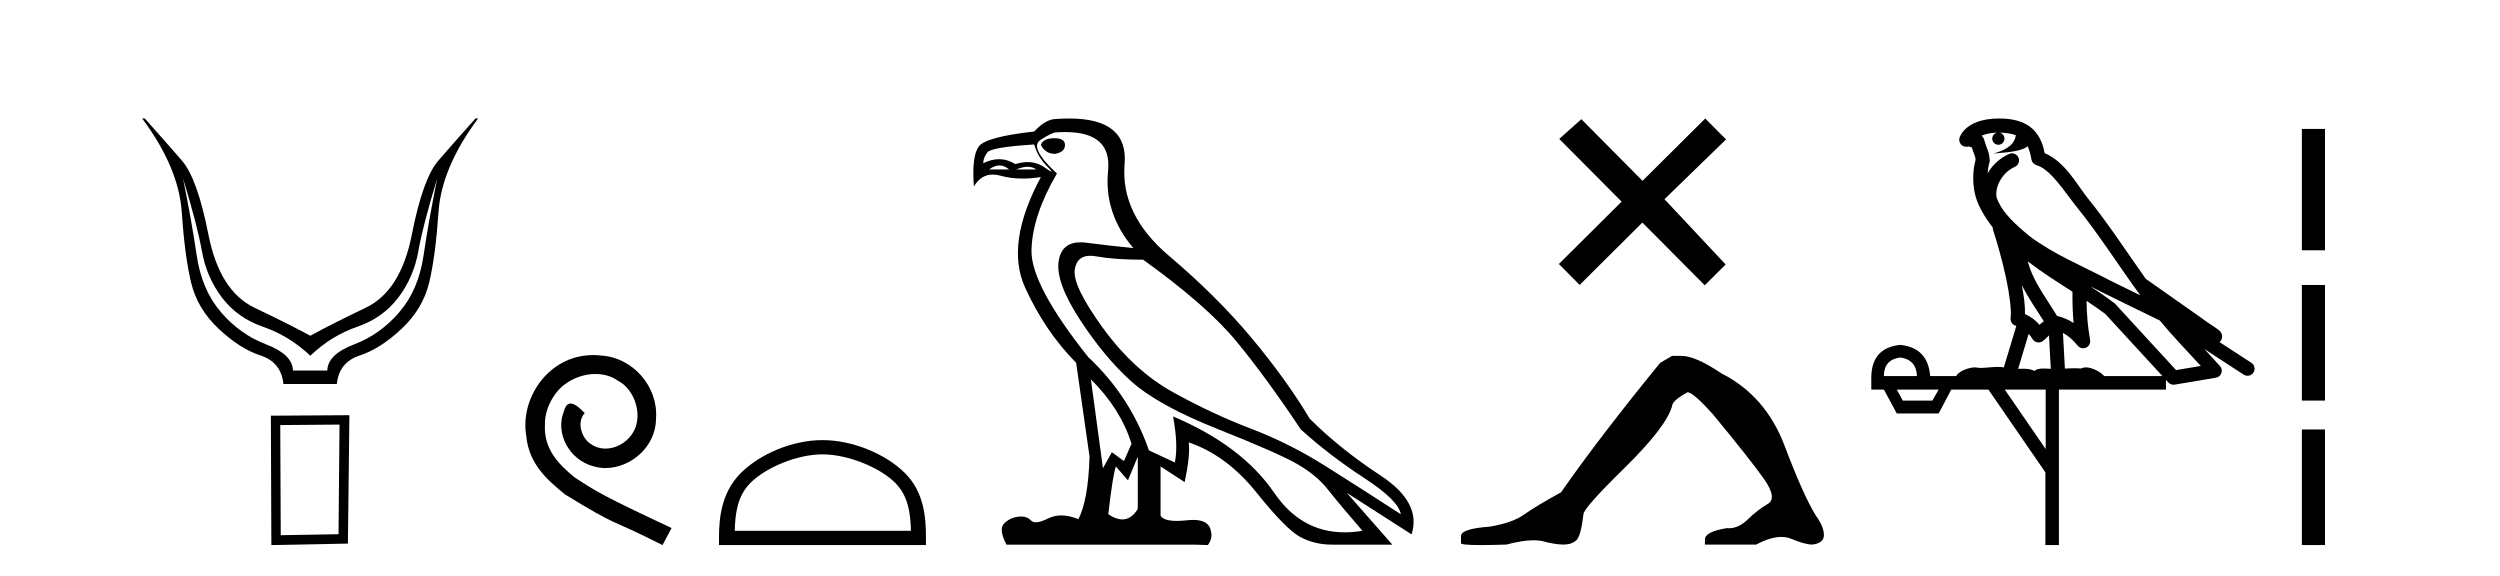 <?xml version='1.0' encoding='UTF-8' standalone='yes'?><svg xmlns='http://www.w3.org/2000/svg' xmlns:xlink='http://www.w3.org/1999/xlink' width='178.0' height='41.0' ><path d='M 13.032 12.706 Q 14.053 16.047 14.378 17.888 Q 14.703 19.729 15.801 21.183 Q 16.899 22.637 18.74 23.271 Q 20.581 23.905 22.097 25.328 Q 23.582 23.905 25.423 23.271 Q 27.263 22.637 28.362 21.183 Q 29.46 19.729 29.785 17.888 Q 30.109 16.047 31.13 12.706 L 31.13 12.706 Q 30.512 15.769 30.156 18.197 Q 29.8 20.626 28.439 22.219 Q 27.078 23.812 25.206 24.524 Q 23.334 25.236 23.303 26.38 L 20.859 26.38 Q 20.828 25.236 18.957 24.524 Q 17.085 23.812 15.724 22.219 Q 14.363 20.626 14.007 18.197 Q 13.651 15.769 13.032 12.706 ZM 10.124 8.437 Q 12.723 11.933 12.939 15.088 Q 13.156 18.244 13.605 20.116 Q 14.053 21.987 15.569 23.41 Q 17.085 24.833 18.555 25.313 Q 20.024 25.792 20.179 27.339 L 23.984 27.339 Q 24.139 25.792 25.608 25.313 Q 27.078 24.833 28.594 23.41 Q 30.109 21.987 30.558 20.116 Q 31.007 18.244 31.223 15.088 Q 31.44 11.933 34.038 8.437 L 33.853 8.437 Q 32.306 10.169 31.208 11.438 Q 30.109 12.706 29.321 16.712 Q 28.532 20.719 26.041 21.91 Q 23.551 23.101 22.097 23.905 Q 20.612 23.101 18.121 21.91 Q 15.631 20.719 14.842 16.712 Q 14.053 12.706 12.955 11.438 Q 11.857 10.169 10.31 8.437 Z' style='fill:#000000;stroke:none' /><path d='M 24.173 30.23 L 24.103 38.036 L 19.989 38.106 L 19.954 30.265 L 24.173 30.23 ZM 24.877 29.562 L 19.286 29.597 L 19.321 38.809 L 24.771 38.704 L 24.877 29.562 Z' style='fill:#000000;stroke:none' /><path d='M 42.249 25.279 C 42.061 25.279 41.873 25.297 41.686 25.314 C 38.969 25.604 37.039 28.354 37.466 31.019 C 37.654 33.001 38.884 34.111 40.233 35.205 C 44.248 37.665 43.121 36.759 47.169 38.809 L 47.818 37.596 C 43.001 35.341 42.42 34.983 40.917 33.992 C 39.687 33.001 38.713 31.908 38.799 30.251 C 38.764 29.106 39.448 27.927 40.216 27.364 C 40.831 26.902 41.617 26.629 42.386 26.629 C 42.967 26.629 43.513 26.766 43.992 27.107 C 45.205 27.705 45.871 29.687 44.983 30.934 C 44.573 31.532 43.838 31.942 43.103 31.942 C 42.745 31.942 42.386 31.839 42.078 31.617 C 41.463 31.276 41.002 30.08 41.634 29.414 C 41.344 29.106 40.934 28.73 40.626 28.73 C 40.421 28.73 40.268 28.884 40.165 29.243 C 39.482 30.883 40.575 32.745 42.215 33.189 C 42.506 33.274 42.796 33.326 43.086 33.326 C 44.966 33.326 46.708 31.754 46.708 29.807 C 46.879 27.534 45.068 25.45 42.796 25.314 C 42.625 25.297 42.437 25.279 42.249 25.279 Z' style='fill:#000000;stroke:none' /><path d='M 58.56 32.35 C 60.372 32.35 62.641 33.281 63.739 34.378 C 64.699 35.339 64.824 36.612 64.86 37.795 L 52.314 37.795 C 52.349 36.612 52.475 35.339 53.435 34.378 C 54.533 33.281 56.748 32.35 58.56 32.35 ZM 58.56 31.335 C 56.41 31.335 54.097 32.329 52.741 33.684 C 51.351 35.075 51.193 36.906 51.193 38.275 L 51.193 38.809 L 65.927 38.809 L 65.927 38.275 C 65.927 36.906 65.823 35.075 64.433 33.684 C 63.077 32.329 60.71 31.335 58.56 31.335 Z' style='fill:#000000;stroke:none' /><path d='M 75.064 9.841 Q 74.269 9.841 74.11 10.318 Q 74.428 10.954 75.127 10.954 Q 75.827 10.827 75.827 10.318 Q 75.827 9.841 75.064 9.841 ZM 71.16 11.78 Q 71.518 11.78 71.852 12.067 L 70.421 12.067 Q 70.803 11.78 71.16 11.78 ZM 73.164 11.876 Q 73.521 11.876 73.792 12.067 L 72.361 12.067 Q 72.806 11.876 73.164 11.876 ZM 73.633 10.286 Q 73.887 11.176 74.571 11.86 Q 74.929 12.219 74.859 12.219 Q 74.796 12.219 74.38 11.924 Q 73.839 11.54 73.169 11.54 Q 72.757 11.54 72.297 11.685 Q 71.729 11.335 71.127 11.335 Q 70.582 11.335 70.008 11.622 Q 70.008 11.208 70.31 10.842 Q 70.612 10.477 73.633 10.286 ZM 77.671 27.012 Q 79.77 29.079 80.565 31.591 L 80.024 32.831 L 79.166 32.195 L 78.53 33.34 L 77.671 27.012 ZM 77.62 18.211 Q 77.812 18.211 78.037 18.252 Q 79.356 18.49 81.391 18.49 Q 85.907 21.733 88.022 24.293 Q 90.136 26.853 92.616 30.573 Q 94.652 32.418 97.116 34.024 Q 99.58 35.629 99.739 36.615 Q 96.846 34.739 94.318 33.149 Q 91.79 31.559 89.039 30.51 Q 86.288 29.461 83.506 27.918 Q 80.724 26.376 78.53 23.355 Q 76.336 20.334 76.526 19.174 Q 76.685 18.211 77.62 18.211 ZM 81.01 32.513 L 81.01 36.234 Q 80.561 36.982 79.914 36.982 Q 79.461 36.982 78.911 36.615 Q 79.229 33.817 79.452 33.213 L 80.31 34.199 L 81.01 32.513 ZM 75.852 9.403 Q 79.171 9.403 78.895 12.162 Q 78.593 15.183 80.692 17.663 Q 79.07 17.504 77.353 17.282 Q 77.13 17.253 76.932 17.253 Q 75.603 17.253 75.382 18.554 Q 75.127 20.048 76.876 22.735 Q 78.625 25.422 80.533 27.139 Q 82.441 28.856 86.686 30.542 Q 90.931 32.227 92.33 33.022 Q 93.729 33.817 94.556 34.866 Q 95.383 35.916 97.005 37.792 Q 96.347 37.902 95.736 37.902 Q 92.649 37.902 90.724 35.089 Q 88.419 31.718 83.522 29.651 L 83.522 29.651 Q 83.904 31.718 83.649 32.927 L 81.805 32.068 Q 80.469 28.22 77.48 25.422 Q 73.378 20.271 73.442 17.806 Q 73.505 15.342 75.254 12.353 Q 73.251 10.509 74.078 9.968 Q 74.905 9.427 75.191 9.427 Q 75.537 9.403 75.852 9.403 ZM 76.135 8.437 Q 75.688 8.437 75.191 8.473 Q 74.459 8.473 73.633 9.364 Q 70.198 9.745 69.69 10.429 Q 69.181 11.113 69.34 13.275 Q 69.848 12.428 70.687 12.428 Q 70.951 12.428 71.248 12.512 Q 71.966 12.714 72.812 12.714 Q 73.427 12.714 74.11 12.607 L 74.11 12.607 Q 71.566 17.345 72.981 20.462 Q 74.396 23.578 76.622 25.835 L 77.576 32.513 Q 77.48 35.629 76.781 36.965 Q 76.13 36.698 75.567 36.698 Q 75.057 36.698 74.618 36.917 Q 74.084 37.185 73.757 37.185 Q 73.521 37.185 73.394 37.045 Q 73.15 36.775 72.709 36.775 Q 72.604 36.775 72.488 36.79 Q 71.884 36.87 71.486 37.283 Q 71.089 37.696 71.661 38.778 L 85.017 38.778 L 86.002 38.809 Q 86.352 38.301 86.225 37.855 Q 86.117 37.018 84.954 37.018 Q 84.747 37.018 84.508 37.045 Q 84.101 37.089 83.78 37.089 Q 82.845 37.089 82.632 36.711 L 82.632 33.213 L 84.349 34.326 Q 84.762 32.386 84.635 31.496 L 84.635 31.496 Q 87.338 32.418 89.452 35.057 Q 91.567 37.696 92.585 38.237 Q 93.602 38.778 94.842 38.778 L 99.135 38.778 L 95.892 35.089 L 100.502 38.046 Q 101.234 35.788 98.308 33.865 Q 95.383 31.941 93.252 29.81 Q 91.599 27.044 89.134 24.087 Q 86.67 21.129 83.22 18.204 Q 79.77 15.278 80.072 11.685 Q 80.345 8.437 76.135 8.437 Z' style='fill:#000000;stroke:none' /><path d='M 116.947 12.877 L 112.592 8.485 L 111.018 9.89 L 115.458 14.357 L 110.991 18.797 L 112.471 20.286 L 116.938 15.846 L 121.378 20.312 L 122.867 18.832 L 118.511 14.183 L 122.894 9.926 L 121.413 8.437 L 116.947 12.877 Z' style='fill:#000000;stroke:none' /><path d='M 119.051 25.34 L 118.201 25.837 Q 113.806 31.224 111.147 35.052 Q 109.34 36.045 108.524 36.629 Q 107.709 37.214 106.079 37.498 Q 104.023 37.64 104.023 38.171 L 104.023 38.207 L 104.023 38.668 Q 103.999 38.809 105.441 38.809 Q 106.161 38.809 107.248 38.774 Q 108.406 38.467 109.186 38.467 Q 109.576 38.467 109.871 38.543 Q 110.757 38.774 111.324 38.774 Q 111.892 38.774 112.228 38.473 Q 112.565 38.171 112.742 36.612 Q 112.742 36.186 115.684 33.298 Q 118.626 30.409 119.051 28.92 Q 119.051 28.53 120.15 27.928 Q 120.54 27.928 121.922 29.452 Q 124.616 32.713 125.591 34.095 Q 126.566 35.478 125.857 35.885 Q 125.148 36.293 124.439 36.984 Q 123.796 37.611 123.095 37.611 Q 123.023 37.611 122.95 37.604 Q 121.391 37.852 121.391 38.419 L 121.391 38.774 L 125.042 38.774 Q 126.058 38.23 126.83 38.23 Q 127.215 38.23 127.54 38.366 Q 128.515 38.774 129.047 38.774 Q 129.862 38.668 129.862 38.1 Q 129.862 37.498 129.295 36.718 Q 128.409 35.3 127.062 31.738 Q 125.715 28.176 122.56 26.581 Q 120.717 25.34 119.725 25.34 Z' style='fill:#000000;stroke:none' /><path d='M 142.361 9.444 C 142.814 9.448 143.213 9.513 143.528 9.628 C 143.476 10.005 143.243 10.588 141.92 10.932 C 143.152 10.843 143.956 10.742 144.371 10.414 C 144.521 10.752 144.602 11.134 144.638 11.353 C 144.669 11.541 144.804 11.696 144.986 11.752 C 146.04 12.075 146.966 13.629 147.856 14.728 C 149.457 16.707 150.844 18.912 152.39 21.026 C 151.677 20.676 150.964 20.326 150.247 19.976 C 148.253 18.928 146.207 18.102 144.499 16.81 C 143.506 15.983 142.521 15.129 142.152 14.04 C 142.024 13.201 142.653 12.229 143.447 11.883 C 143.664 11.792 143.789 11.563 143.748 11.332 C 143.707 11.1 143.51 10.928 143.275 10.918 C 143.268 10.918 143.261 10.918 143.253 10.918 C 143.182 10.918 143.111 10.933 143.046 10.963 C 142.41 11.24 141.866 11.735 141.521 12.342 C 141.537 12.085 141.574 11.822 141.647 11.585 C 141.664 11.529 141.671 11.47 141.668 11.411 C 141.651 11.099 141.598 10.882 141.529 10.698 C 141.461 10.514 141.386 10.35 141.263 9.924 C 141.234 9.821 141.172 9.73 141.087 9.665 C 141.323 9.561 141.62 9.477 141.977 9.454 C 142.049 9.449 142.118 9.449 142.188 9.447 L 142.188 9.447 C 141.993 9.49 141.847 9.664 141.847 9.872 C 141.847 10.112 142.042 10.307 142.283 10.307 C 142.523 10.307 142.719 10.112 142.719 9.872 C 142.719 9.658 142.564 9.481 142.361 9.444 ZM 144.375 18.609 C 145.396 19.396 146.489 20.083 147.56 20.769 C 147.552 21.509 147.57 22.253 147.639 22.999 C 147.291 22.771 146.907 22.6 146.463 22.492 C 145.803 21.42 145.079 20.432 144.637 19.384 C 144.545 19.167 144.459 18.896 144.375 18.609 ZM 143.955 20.299 C 144.415 21.223 145.003 22.054 145.521 22.877 C 145.422 22.944 145.332 23.014 145.261 23.082 C 145.242 23.099 145.232 23.111 145.215 23.128 C 144.93 22.8 144.582 22.534 144.18 22.361 C 144.195 21.773 144.1 21.065 143.955 20.299 ZM 148.815 20.376 L 148.815 20.376 C 149.145 20.539 149.472 20.703 149.793 20.872 C 149.798 20.874 149.802 20.876 149.807 20.878 C 151.123 21.52 152.439 22.18 153.771 22.816 C 154.71 23.947 155.723 24.996 156.698 26.055 C 156.111 26.154 155.524 26.252 154.937 26.351 C 153.496 24.783 152.055 23.216 150.613 21.648 C 150.593 21.626 150.571 21.606 150.547 21.588 C 149.984 21.162 149.402 20.763 148.815 20.376 ZM 144.442 23.766 C 144.54 23.877 144.631 24.001 144.715 24.141 C 144.787 24.261 144.907 24.345 145.045 24.373 C 145.078 24.38 145.111 24.383 145.145 24.383 C 145.249 24.383 145.352 24.35 145.439 24.288 C 145.65 24.135 145.778 23.989 145.887 23.876 L 146.017 26.261 C 145.849 26.25 145.678 26.239 145.518 26.239 C 145.236 26.239 144.989 26.275 144.847 26.42 C 144.677 26.29 144.373 26.253 143.996 26.253 C 143.899 26.253 143.797 26.256 143.691 26.26 L 144.442 23.766 ZM 135.299 25.452 C 136.061 25.556 136.457 25.997 136.486 26.774 L 134.133 26.774 C 134.133 25.997 134.522 25.556 135.299 25.452 ZM 148.563 21.42 L 148.563 21.42 C 149.025 21.727 149.477 22.039 149.909 22.365 C 151.26 23.835 152.612 25.304 153.963 26.774 L 149.819 26.774 C 149.53 26.454 148.944 26.157 148.509 26.157 C 148.386 26.157 148.274 26.181 148.186 26.235 C 148.048 26.223 147.903 26.218 147.753 26.218 C 147.518 26.218 147.272 26.23 147.022 26.245 L 146.882 23.705 L 146.882 23.705 C 147.261 23.898 147.569 24.18 147.938 24.618 C 148.036 24.734 148.177 24.796 148.322 24.796 C 148.394 24.796 148.467 24.78 148.536 24.748 C 148.742 24.651 148.856 24.427 148.815 24.203 C 148.645 23.286 148.576 22.359 148.563 21.42 ZM 138.033 27.738 L 137.585 28.522 L 135.478 28.522 L 135.052 27.738 ZM 145.653 27.738 L 145.653 31.974 L 142.74 27.738 ZM 142.373 8.437 C 142.357 8.437 142.34 8.437 142.324 8.437 C 142.188 8.438 142.051 8.443 141.913 8.452 L 141.913 8.452 C 140.742 8.528 139.863 9.003 139.538 9.749 C 139.462 9.923 139.491 10.125 139.613 10.271 C 139.709 10.387 139.851 10.451 139.998 10.451 C 140.036 10.451 140.075 10.447 140.113 10.438 C 140.143 10.431 140.149 10.427 140.154 10.427 C 140.16 10.427 140.166 10.432 140.204 10.441 C 140.241 10.449 140.304 10.467 140.387 10.489 C 140.479 10.772 140.549 10.942 140.589 11.049 C 140.634 11.17 140.649 11.213 140.661 11.386 C 140.4 12.318 140.501 13.254 140.599 13.729 C 140.759 14.516 141.246 15.378 141.883 16.194 C 141.881 16.255 141.887 16.316 141.907 16.375 C 142.215 17.319 142.575 18.6 142.832 19.795 C 143.088 20.99 143.225 22.136 143.156 22.638 C 143.12 22.892 143.283 23.132 143.532 23.194 C 143.543 23.197 143.553 23.201 143.563 23.203 L 142.674 26.155 C 142.53 26.133 142.383 26.126 142.237 26.126 C 141.804 26.126 141.378 26.195 141.035 26.195 C 140.922 26.195 140.818 26.187 140.726 26.167 C 140.695 26.16 140.656 26.157 140.611 26.157 C 140.253 26.157 139.503 26.375 139.283 26.774 L 137.428 26.774 C 137.323 25.429 136.614 24.69 135.299 24.555 C 133.969 24.69 133.282 25.429 133.237 26.774 L 133.237 27.738 L 134.133 27.738 L 135.052 29.441 L 138.033 29.441 L 138.93 27.738 L 141.574 27.738 L 145.631 33.632 L 145.631 38.809 L 146.594 38.809 L 146.594 27.738 L 154.215 27.738 L 154.215 27.048 C 154.271 27.109 154.327 27.17 154.383 27.23 C 154.479 27.335 154.613 27.392 154.752 27.392 C 154.78 27.392 154.807 27.39 154.835 27.386 C 155.814 27.221 156.792 27.057 157.771 26.893 C 157.951 26.863 158.101 26.737 158.162 26.564 C 158.223 26.392 158.185 26.2 158.063 26.064 C 157.697 25.655 157.326 25.253 156.956 24.854 L 156.956 24.854 L 159.75 26.674 C 159.835 26.729 159.93 26.756 160.024 26.756 C 160.188 26.756 160.349 26.675 160.445 26.527 C 160.596 26.295 160.53 25.984 160.298 25.833 L 158.029 24.356 C 158.077 24.317 158.123 24.268 158.158 24.202 C 158.239 24.047 158.218 23.886 158.191 23.803 C 158.164 23.72 158.134 23.679 158.111 23.647 C 158.017 23.519 157.969 23.498 157.902 23.446 C 157.836 23.395 157.762 23.343 157.681 23.288 C 157.52 23.178 157.334 23.056 157.174 22.949 C 157.013 22.842 156.863 22.73 156.858 22.726 C 156.843 22.711 156.826 22.698 156.809 22.686 C 155.471 21.745 154.132 20.805 152.795 19.865 C 152.791 19.862 152.786 19.86 152.782 19.857 C 151.423 17.95 150.136 15.95 148.636 14.096 C 147.906 13.194 147.054 11.524 145.578 10.901 C 145.497 10.459 145.314 9.754 144.762 9.217 C 144.167 8.638 143.305 8.437 142.373 8.437 Z' style='fill:#000000;stroke:none' /><path d='M 163.893 9.179 L 163.893 17.821 L 165.539 17.821 L 165.539 9.179 L 163.893 9.179 M 163.893 20.29 L 163.893 28.521 L 165.539 28.521 L 165.539 20.29 L 163.893 20.29 M 163.893 30.579 L 163.893 38.809 L 165.539 38.809 L 165.539 30.579 L 163.893 30.579 Z' style='fill:#000000;stroke:none' /></svg>
